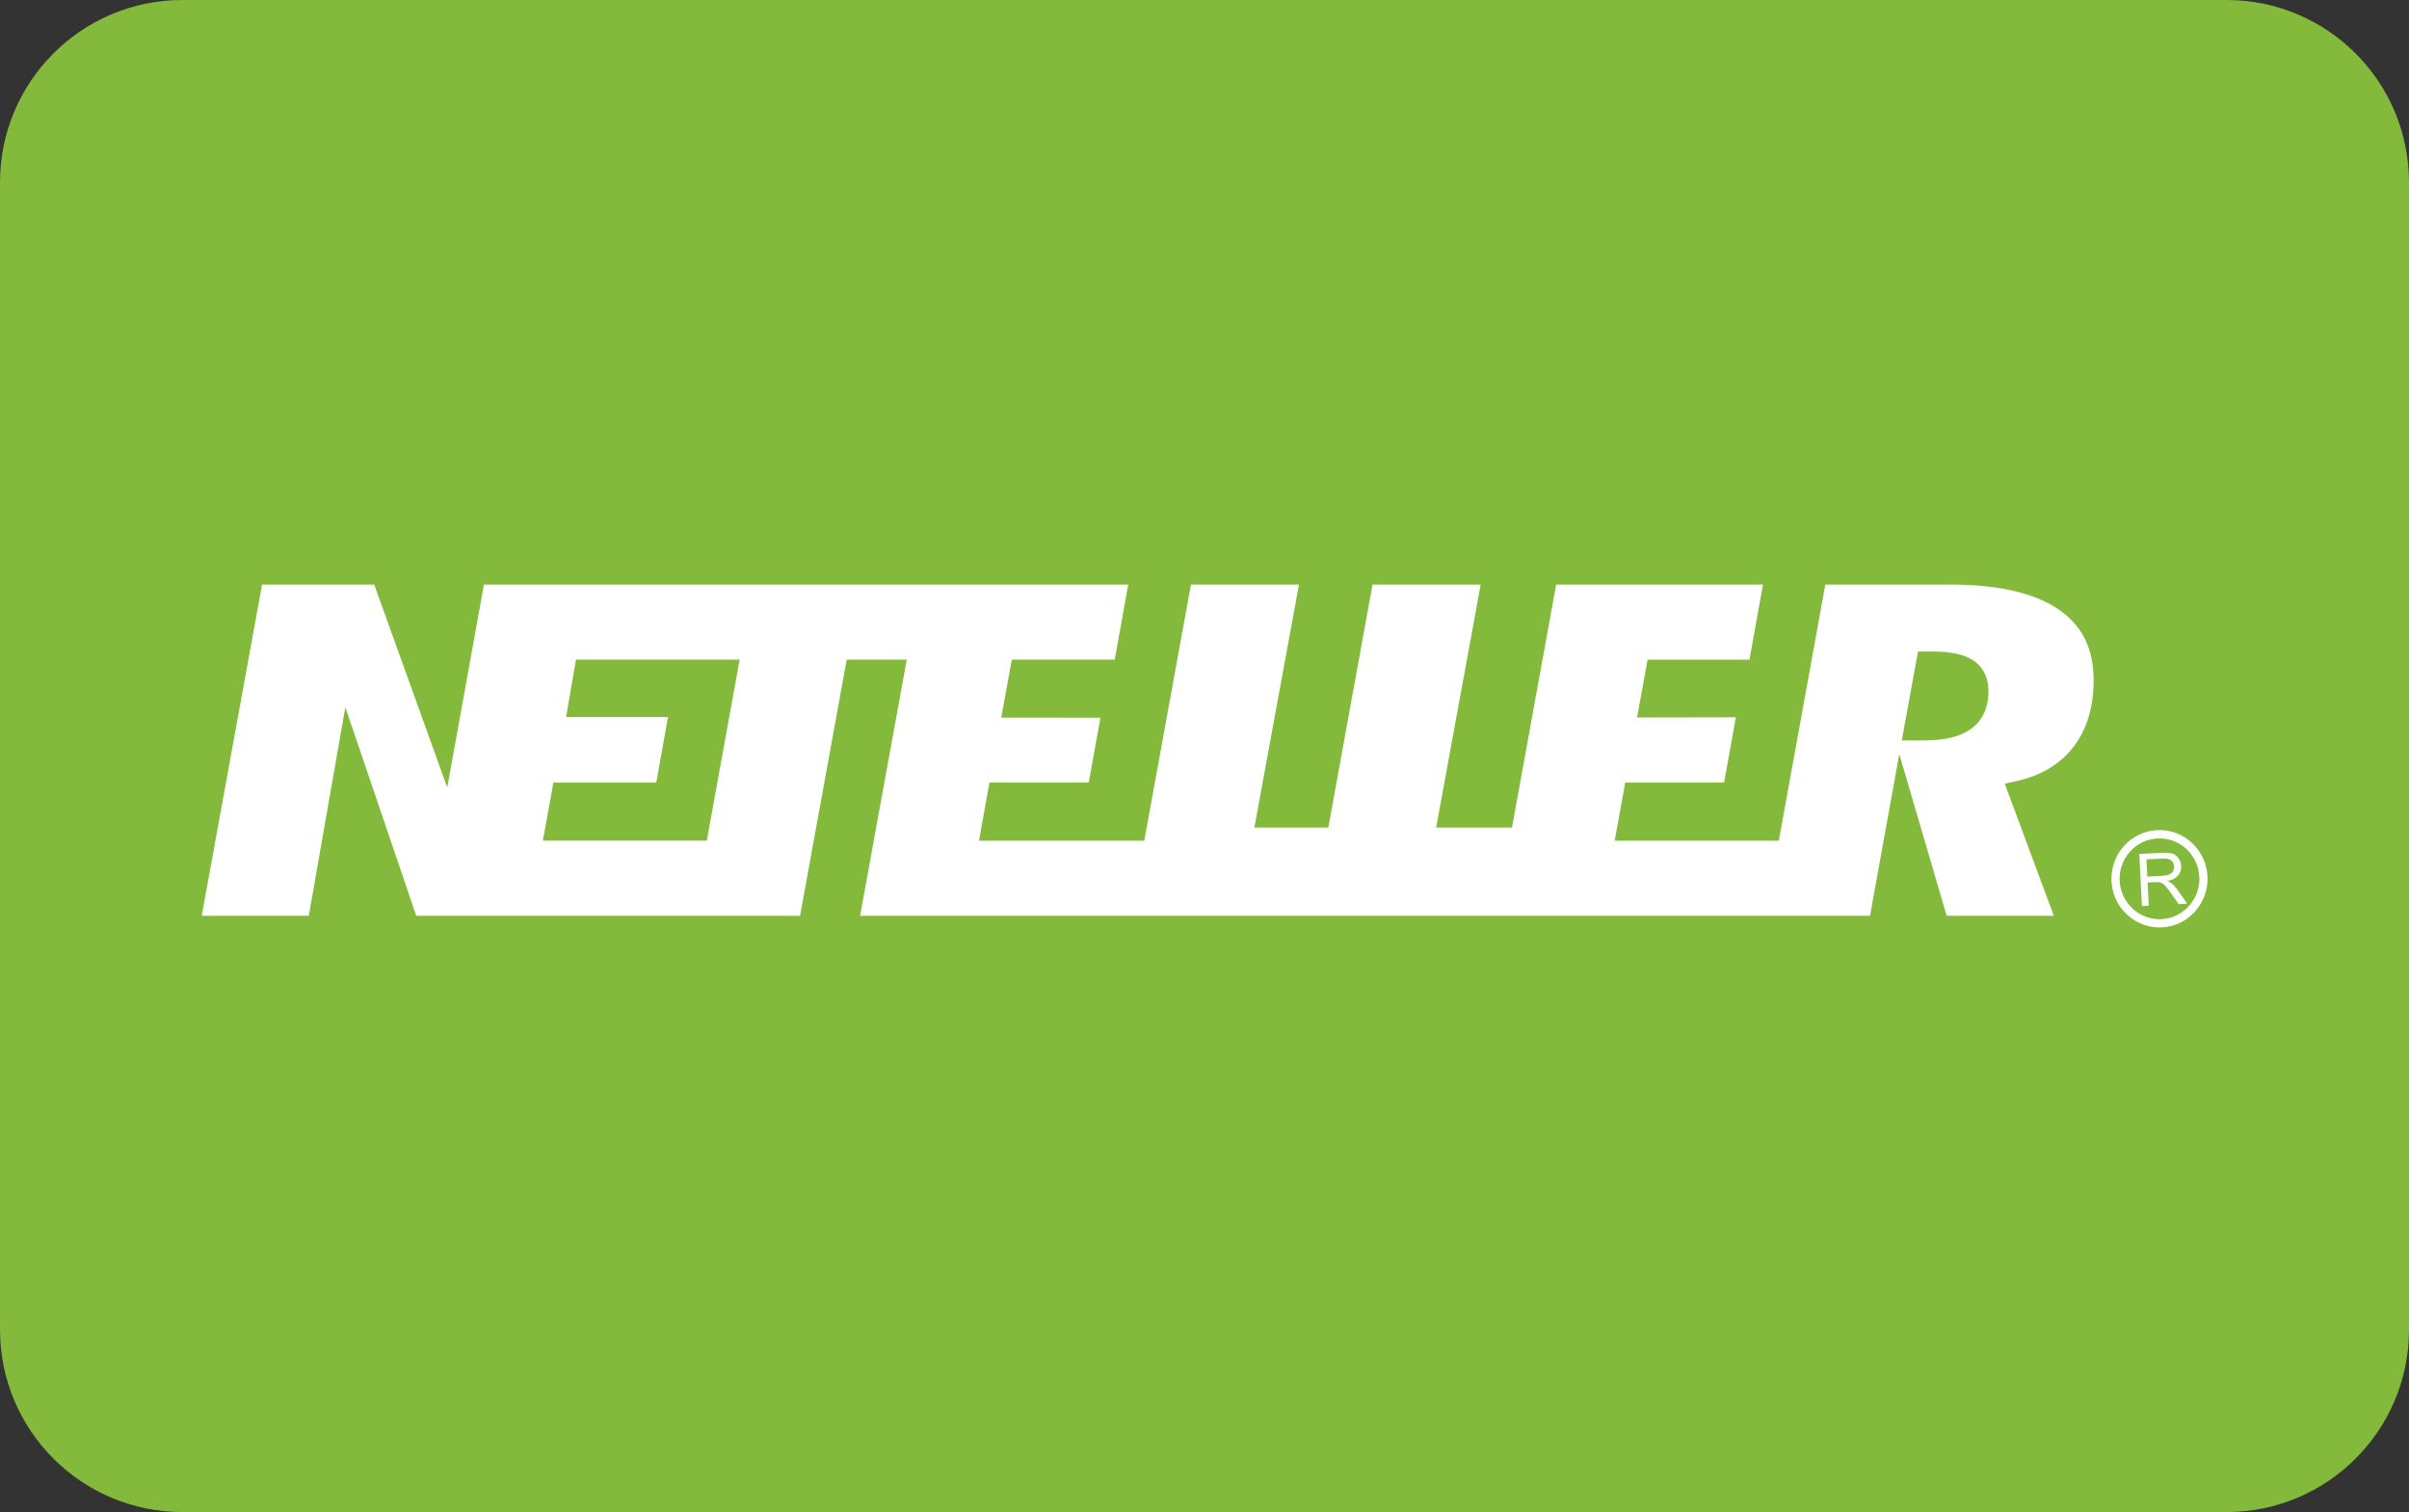 <?xml version="1.0" encoding="utf-8"?>
<!-- Generator: Adobe Illustrator 16.0.0, SVG Export Plug-In . SVG Version: 6.00 Build 0)  -->
<!DOCTYPE svg PUBLIC "-//W3C//DTD SVG 1.1//EN" "http://www.w3.org/Graphics/SVG/1.1/DTD/svg11.dtd">
<svg version="1.1" id="Layer_1" xmlns="http://www.w3.org/2000/svg" xmlns:xlink="http://www.w3.org/1999/xlink" x="0px" y="0px"
	 width="239px" height="150px" viewBox="0 0 239 150" enable-background="new 0 0 239 150" xml:space="preserve">
<rect x="0" y="0" width="239" height="150" fill="#333333" stroke="none"/>
<g id="neteller_1_">
	<g id="Rounded_Rectangle_1_copy_8">
		<g>
			<path fill="#83BA3B" d="M220.904,0H18.095C8.102,0,0,8.102,0,18.096v113.809C0,141.898,8.102,150,18.095,150h202.809
				c9.994,0,18.096-8.102,18.096-18.096V18.096C239,8.102,230.898,0,220.904,0z"/>
		</g>
	</g>
	<g id="_x37__neteller">
		<g>
			<path fill="#FFFFFF" d="M204.279,60.49c-2.394-1.661-6.012-2.498-10.758-2.498h-12.428L176.477,83.4h-16.281l1.046-5.766h9.808
				l1.166-6.475l-9.802,0.018l1.049-5.739h10.101l1.345-7.446h-20.519l-4.384,24.104h-7.524l4.418-24.104H136.17l-4.385,24.104
				h-7.336l4.422-24.104h-10.715L113.524,83.4H97.129l1.033-5.765h9.853l1.16-6.438l-9.837-0.009l1.045-5.751h10.212l1.337-7.446
				h-63.92l-3.639,20.135l-7.249-20.136H26L20.012,90.85h10.624l3.624-20.688l7.035,20.688h38.079l4.629-25.413h5.958L85.33,90.85
				h100.197l2.902-16.042l4.704,16.042h10.63l-4.869-13.107l1.11-0.244c2.449-0.531,4.367-1.676,5.697-3.392
				c1.334-1.73,2.01-3.954,2.01-6.623C207.713,64.375,206.592,62.088,204.279,60.49z M70.123,83.398H53.856l1.051-5.765H65.11
				l1.16-6.492H56.165l0.977-5.705H73.38L70.123,83.398z M195.516,72.332c-1.065,0.753-2.617,1.126-4.736,1.126h-0.918h-1.184
				l1.611-8.819h0.816h0.729c1.758,0,3.044,0.287,3.931,0.87c0.691,0.456,1.512,1.359,1.512,3.075
				C197.277,70.65,196.324,71.763,195.516,72.332z M215.445,87.628c-0.096-0.079-0.237-0.155-0.42-0.233
				c0.486-0.095,0.839-0.273,1.061-0.535c0.221-0.266,0.324-0.58,0.305-0.945c-0.012-0.285-0.098-0.538-0.252-0.766
				c-0.152-0.229-0.349-0.383-0.592-0.463c-0.242-0.082-0.588-0.11-1.041-0.086l-2.263,0.114l0.261,5.168l0.678-0.034l-0.113-2.298
				l0.779-0.04c0.174-0.009,0.299-0.007,0.377,0.006c0.104,0.021,0.213,0.062,0.314,0.123c0.104,0.061,0.225,0.168,0.359,0.325
				c0.137,0.158,0.31,0.388,0.521,0.688l0.729,1.041l0.843-0.043l-0.953-1.362C215.852,88.021,215.652,87.801,215.445,87.628z
				 M214.486,86.889l-1.447,0.076l-0.09-1.713l1.611-0.083c0.377-0.019,0.658,0.043,0.842,0.19c0.182,0.15,0.279,0.348,0.291,0.594
				c0.012,0.166-0.027,0.32-0.109,0.469s-0.211,0.26-0.379,0.331C215.035,86.827,214.793,86.873,214.486,86.889z M214.002,82.352
				c-1.27,0.069-2.443,0.631-3.295,1.59c-0.854,0.957-1.288,2.195-1.223,3.485c0.138,2.657,2.382,4.709,5.008,4.575
				c2.621-0.138,4.65-2.412,4.516-5.07V86.93C218.875,84.27,216.631,82.217,214.002,82.352z M214.448,91.184
				c-2.181,0.11-4.041-1.594-4.155-3.803c-0.051-1.068,0.309-2.095,1.016-2.887c0.707-0.795,1.682-1.264,2.738-1.318
				c2.176-0.113,4.039,1.59,4.15,3.797c0.004,0.067,0.009,0.141,0.009,0.205C218.206,89.296,216.559,91.07,214.448,91.184z"/>
		</g>
	</g>
</g>
</svg>
